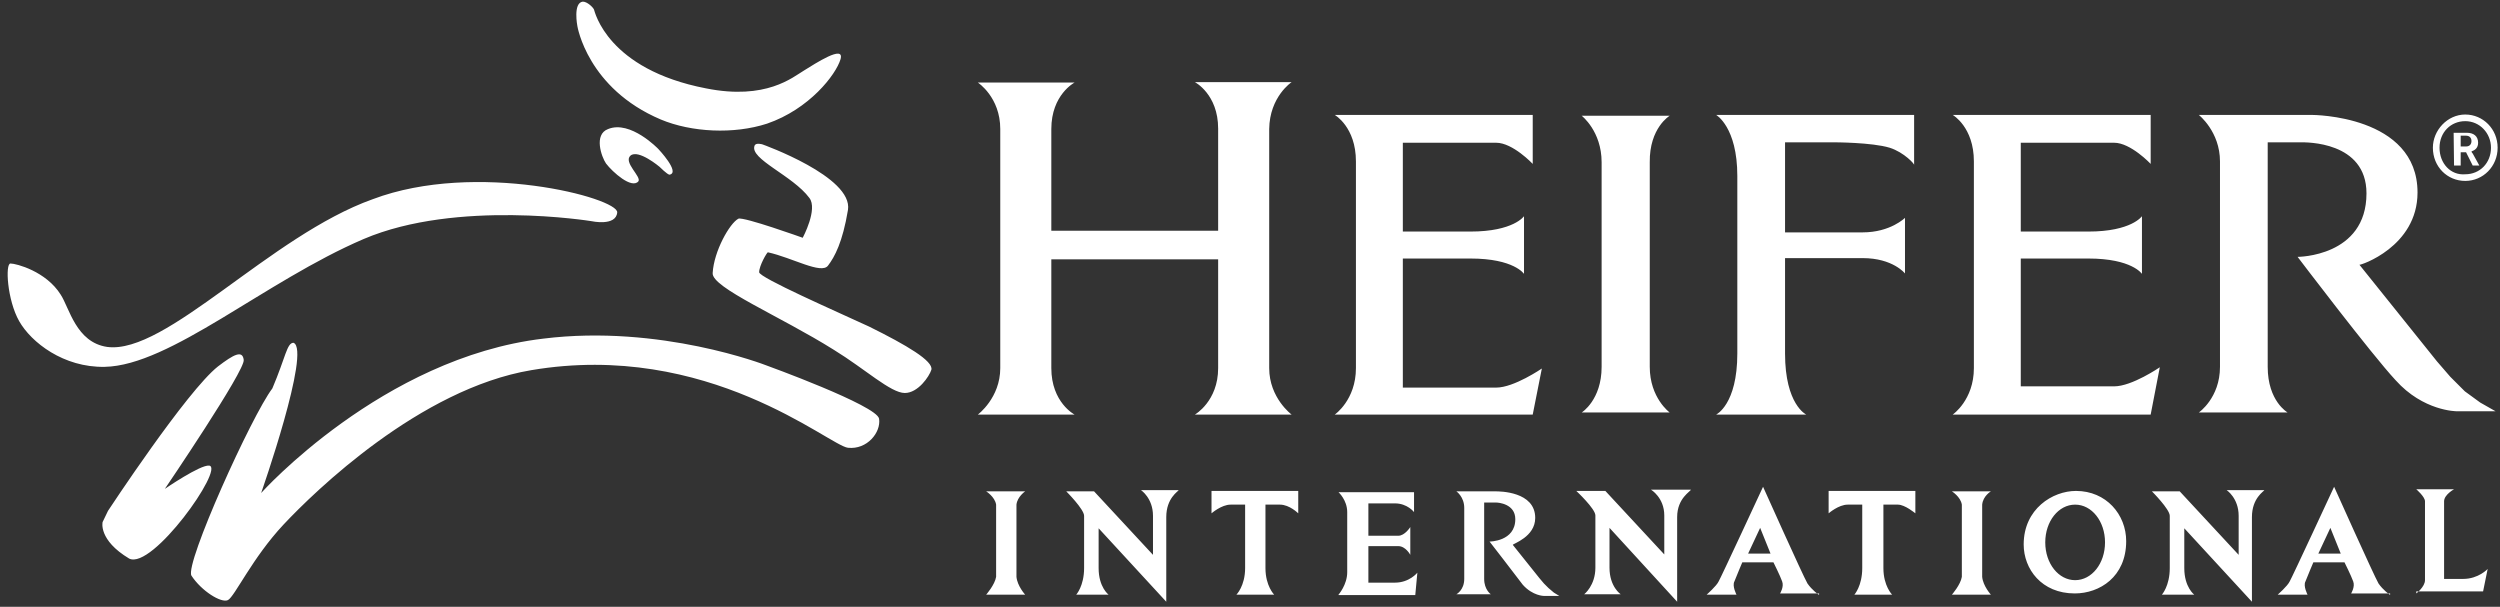<svg width="309" height="75" viewBox="0 0 309 75" fill="none" xmlns="http://www.w3.org/2000/svg">
<rect x="0" y="0" width="309" height="75" fill="#333333" stroke="none"/>
<path d="M94.805 15.283C100.038 13.488 103.321 9.23 103.885 7.332C104.449 5.434 100.704 7.897 99.371 8.717C97.986 9.538 94.703 12.411 87.265 10.923C75.057 8.563 73.518 1.433 73.415 1.177C73.313 0.92 72.595 0.202 72.031 0.202C70.799 0.356 71.364 3.229 71.364 3.229C71.364 3.229 72.595 10.923 81.674 14.77C85.47 16.36 90.702 16.617 94.805 15.283ZM23.659 71.143C24.89 73.041 27.352 74.58 28.173 74.17C28.994 73.759 31.2 68.938 35.047 64.834C38.894 60.73 51.923 48.061 65.67 45.752C87.522 42.059 102.5 55.088 104.808 55.344C107.168 55.601 108.912 53.447 108.655 51.754C108.399 50.112 94.652 45.137 94.652 45.137C94.652 45.137 81.623 40.059 67.157 41.854C47.255 44.213 32.277 60.936 32.277 60.936C32.277 60.936 38.483 43.239 36.278 42.367C35.457 42.367 35.303 44.162 33.662 48.009C31.097 51.395 22.839 69.656 23.659 71.143ZM25.865 57.55C24.788 57.396 20.376 60.423 20.376 60.423C20.376 60.423 30.379 45.701 30.122 44.47C29.969 43.239 28.891 43.803 26.942 45.291C23.095 48.317 13.349 63.141 13.349 63.141L12.682 64.526C12.682 64.526 12.118 66.732 15.965 69.04C18.837 70.477 27.763 57.858 25.865 57.55ZM78.904 22.413C79.314 21.849 77.006 20.053 77.93 19.233C78.904 18.412 81.52 20.618 81.52 20.618C81.52 20.618 82.495 21.592 82.751 21.592C84.136 21.336 81.366 18.412 81.366 18.412C81.366 18.412 77.929 14.821 75.159 15.95C73.364 16.617 74.339 19.387 74.903 20.207C75.724 21.285 78.083 23.388 78.904 22.413ZM13.246 42.88C9.399 42.316 8.579 38.058 7.501 36.417C5.706 33.544 2.013 32.569 1.295 32.569C0.628 32.569 0.884 37.083 2.372 39.7C3.859 42.316 7.86 45.444 12.939 45.342C21.043 45.188 32.739 34.775 44.947 29.543C56.488 24.619 73.108 27.337 73.108 27.337C73.108 27.337 76.134 28.004 76.288 26.26C76.442 24.465 58.848 19.797 46.075 24.619C33.405 29.133 20.53 43.854 13.246 42.88ZM100.038 24.465C101.115 25.85 99.217 29.389 99.217 29.389C99.217 29.389 91.933 26.773 91.266 27.03C90.189 27.594 88.24 31.031 88.086 33.749C87.932 35.545 96.447 39.084 103.064 43.239C106.911 45.598 110.091 48.574 111.835 48.574C113.477 48.574 114.862 46.522 115.118 45.701C115.375 44.624 112.092 42.675 107.424 40.366C103.321 38.468 93.831 34.313 93.831 33.647C93.831 32.826 94.805 31.184 94.908 31.184C97.934 31.851 101.525 33.954 102.346 32.826C103.167 31.749 104.141 29.953 104.808 25.952C105.475 21.849 94.241 17.848 94.241 17.848C94.241 17.848 93.421 17.591 93.267 18.002C92.6 19.643 97.986 21.695 100.038 24.465ZM206.372 14.308H195.498C195.498 14.308 197.96 16.206 197.96 20.053V45.342C197.96 49.446 195.498 50.984 195.498 50.984H206.372C206.372 50.984 203.91 49.189 203.91 45.342V20.053C203.859 15.796 206.372 14.308 206.372 14.308ZM298.806 23.798C298.806 14.206 285.777 14.206 285.777 14.206H271.773C271.773 14.206 274.39 16.258 274.39 19.951V45.342C274.39 49.189 271.773 50.984 271.773 50.984H282.751C282.751 50.984 280.288 49.599 280.288 45.342V17.591H284.392C284.956 17.591 292.497 17.437 292.497 23.901C292.497 31.749 283.982 31.749 283.982 31.749C283.982 31.749 293.164 43.854 296.087 46.983C299.524 50.831 303.628 50.831 303.628 50.831H308.449L306.552 49.753L304.654 48.368L302.858 46.573L301.217 44.675L291.625 32.723C291.676 32.826 298.806 30.518 298.806 23.798ZM189.445 51.241H164.977C164.977 51.241 167.593 49.446 167.593 45.496V19.951C167.593 15.693 164.977 14.206 164.977 14.206H189.445V20.259C189.445 20.259 186.983 17.643 184.931 17.643H173.39V28.62H181.751C187.085 28.62 188.368 26.722 188.368 26.722V33.852C188.368 33.852 187.137 31.954 181.751 31.954H173.39V47.907H184.931C187.137 47.907 190.573 45.547 190.573 45.547L189.445 51.241ZM233.559 18.258C231.353 17.591 226.685 17.591 226.685 17.591H220.632V28.722H230.224C233.661 28.722 235.457 26.927 235.457 26.927V33.8C235.457 33.8 233.969 31.903 230.224 31.903H220.632V43.7C220.632 50.01 223.248 51.241 223.248 51.241H212.117C212.117 51.241 214.733 50.01 214.733 43.7V21.746C214.733 15.693 212.117 14.206 212.117 14.206H236.585V20.413C236.739 20.361 235.354 18.822 233.559 18.258ZM159.642 10.153H147.691C147.691 10.153 150.563 11.641 150.563 15.899V28.517H129.943V15.95C129.943 11.692 132.815 10.205 132.815 10.205H120.863C120.863 10.205 123.633 12 123.633 15.95V45.496C123.633 49.189 120.863 51.241 120.863 51.241H132.815C132.815 51.241 129.943 49.753 129.943 45.496V32.056H150.563V45.496C150.563 49.599 147.691 51.241 147.691 51.241H159.642C159.642 51.241 156.873 49.189 156.873 45.496V15.95C156.924 11.949 159.642 10.153 159.642 10.153ZM300.704 18.258C300.704 20.618 302.499 22.362 304.705 22.362C306.911 22.362 308.706 20.566 308.706 18.258C308.706 15.95 306.911 14.155 304.705 14.155C302.499 14.155 300.704 16.104 300.704 18.258ZM301.525 18.258C301.525 16.36 302.91 14.975 304.705 14.975C306.5 14.975 307.885 16.463 307.885 18.258C307.885 20.156 306.5 21.541 304.705 21.541C302.91 21.695 301.525 20.207 301.525 18.258ZM303.32 20.464H304.141V18.822H304.807L305.628 20.464H306.449L305.628 18.976C305.474 18.822 305.474 18.72 305.474 18.72C305.885 18.566 306.295 18.309 306.295 17.643C306.295 16.822 305.731 16.412 304.91 16.412H303.269L303.32 20.464ZM304.141 18.155V16.771H304.807C305.218 16.771 305.474 17.027 305.474 17.437C305.474 17.848 305.218 18.104 304.807 18.104H304.141V18.155ZM265.823 51.241H241.356C241.356 51.241 243.972 49.446 243.972 45.496V19.951C243.972 15.693 241.356 14.206 241.356 14.206H265.823V20.259C265.823 20.259 263.361 17.643 261.309 17.643H249.768V28.62H258.129C263.464 28.62 264.746 26.722 264.746 26.722V33.852C264.746 33.852 263.515 31.954 258.129 31.954H249.768V47.753H261.309C263.515 47.753 266.952 45.393 266.952 45.393L265.823 51.241ZM262.797 66.886C262.797 63.603 260.335 60.679 256.59 60.679C253.718 60.679 250.127 62.885 250.127 67.296C250.127 70.323 252.333 73.349 256.436 73.349C259.514 73.349 262.797 71.297 262.797 66.886ZM260.181 67.04C260.181 69.656 258.539 71.708 256.488 71.708C254.436 71.708 252.794 69.656 252.794 67.04C252.794 64.424 254.436 62.372 256.488 62.372C258.539 62.372 260.181 64.424 260.181 67.04ZM207.296 63.911V74.375L198.934 65.244V70.169C198.934 72.528 200.319 73.452 200.319 73.452H195.805C195.805 73.452 197.19 72.374 197.19 70.169V63.706C197.19 62.885 194.831 60.679 194.831 60.679H198.422L205.705 68.527V63.706C205.705 61.5 204.064 60.525 204.064 60.525H208.988C208.988 60.73 207.296 61.551 207.296 63.911ZM144.151 63.911V74.375L135.79 65.296V70.22C135.79 72.58 137.021 73.503 137.021 73.503H133.02C133.02 73.503 133.995 72.426 133.995 70.22V63.757C133.995 62.936 131.789 60.73 131.789 60.73H135.226L142.51 68.579V63.757C142.51 61.551 141.022 60.577 141.022 60.577H145.69C145.639 60.73 144.151 61.551 144.151 63.911ZM278.339 63.911V74.375L269.978 65.296V70.22C269.978 72.58 271.209 73.503 271.209 73.503H267.208C267.208 73.503 268.183 72.426 268.183 70.22V63.757C268.183 62.936 265.977 60.73 265.977 60.73H269.414L276.698 68.579V63.757C276.698 61.551 275.21 60.577 275.21 60.577H279.878C279.827 60.73 278.339 61.551 278.339 63.911ZM165.439 73.503C165.439 73.503 166.516 72.272 166.516 70.733V63.295C166.516 61.808 165.439 60.833 165.439 60.833H174.775V63.295C174.775 63.295 173.954 62.218 172.415 62.218H169.132V66.219H172.825C173.646 66.219 174.313 65.142 174.313 65.142V68.579C174.313 68.579 173.749 67.501 172.825 67.501H169.132V72.015H172.415C174.21 72.015 175.185 70.784 175.185 70.784L174.928 73.554H165.439V73.503ZM298.652 73.349C298.652 73.349 299.729 72.528 299.729 71.708V61.962C299.729 61.397 298.652 60.474 298.652 60.474H303.32C303.32 60.474 302.089 61.141 302.089 61.962V71.554H304.448C306.346 71.554 307.475 70.323 307.475 70.323L306.911 73.093H298.652V73.349ZM189.753 64.013C189.753 60.73 185.341 60.73 184.828 60.73H180.007C180.007 60.73 180.981 61.397 180.981 62.782V71.554C180.981 72.939 180.007 73.452 180.007 73.452H184.264C184.264 73.452 183.443 72.887 183.443 71.554V62.115H184.931C185.187 62.115 187.291 62.269 187.291 64.167C187.291 66.937 184.11 66.937 184.11 66.937C184.11 66.937 187.291 71.041 188.214 72.272C189.445 73.657 190.83 73.657 190.83 73.657H192.728L192.061 73.246L191.394 72.682L190.83 72.118L190.266 71.451L186.983 67.347C186.983 67.194 189.753 66.373 189.753 64.013ZM160.463 63.449V60.679H149.743V63.449C149.743 63.449 150.974 62.372 152.102 62.372H153.897V70.22C153.897 72.426 152.82 73.503 152.82 73.503H157.488C157.488 73.503 156.411 72.426 156.411 70.22V62.372H158.206C159.386 62.372 160.463 63.449 160.463 63.449ZM236.739 63.449V60.679H226.018V63.449C226.018 63.449 227.249 62.372 228.378 62.372H230.173V70.22C230.173 72.426 229.199 73.503 229.199 73.503H233.866C233.866 73.503 232.789 72.426 232.789 70.22V62.372H234.585C235.457 62.372 236.739 63.449 236.739 63.449ZM126.711 60.73H121.889C121.889 60.73 122.967 61.397 123.12 62.372V71.297C122.967 72.272 121.889 73.503 121.889 73.503H126.711C126.711 73.503 125.736 72.426 125.634 71.297V62.372C125.736 61.397 126.711 60.73 126.711 60.73ZM224.787 73.503C224.787 73.503 223.966 72.939 223.402 72.118C222.838 71.143 217.914 60.166 217.914 60.166C217.914 60.166 212.682 71.451 212.425 71.862C212.169 72.426 210.938 73.503 210.938 73.503H214.631C214.631 73.503 214.067 72.426 214.374 71.862C214.631 71.195 215.349 69.502 215.349 69.502H219.196C219.196 69.502 220.017 71.143 220.273 71.862C220.53 72.528 220.017 73.349 220.017 73.349H224.839V73.503H224.787ZM218.837 68.425H216.067L217.555 65.244L218.837 68.425ZM295.369 73.503C295.369 73.503 294.548 72.939 293.984 72.118C293.42 71.143 288.496 60.166 288.496 60.166C288.496 60.166 283.264 71.451 283.007 71.862C282.751 72.426 281.52 73.503 281.52 73.503H285.213C285.213 73.503 284.649 72.426 284.956 71.862C285.213 71.195 285.931 69.502 285.931 69.502H289.778C289.778 69.502 290.599 71.143 290.855 71.862C291.112 72.528 290.599 73.349 290.599 73.349H295.421V73.503H295.369ZM289.316 68.425H286.546L288.034 65.244L289.316 68.425ZM246.075 60.73H241.253C241.253 60.73 242.33 61.397 242.484 62.372V71.297C242.33 72.272 241.253 73.503 241.253 73.503H246.075C246.075 73.503 245.1 72.426 244.997 71.297V62.372C245.1 61.295 246.075 60.73 246.075 60.73Z" fill="white"/>
</svg>

